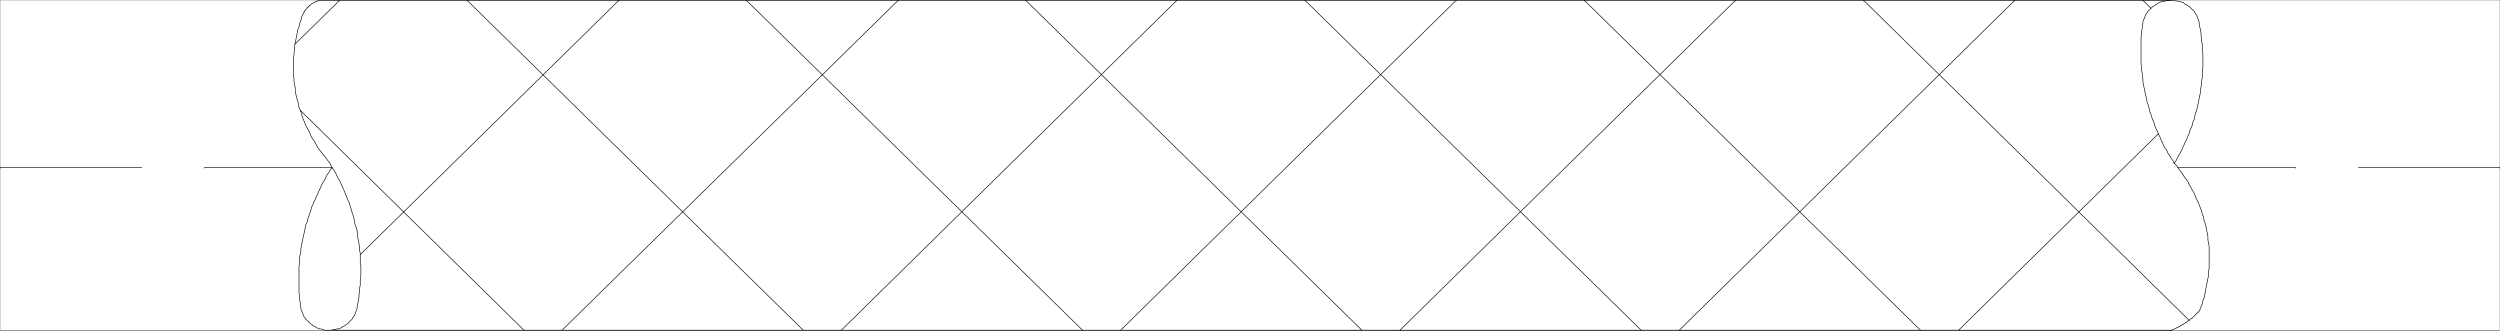 <svg xmlns="http://www.w3.org/2000/svg" width="2997.758" height="397.059"><rect width="100%" height="100%" fill="#808080" stroke="none"/><path fill="#fff" d="M.371 395.946h2997.016V.37H.371Zm0 0"/><path fill="none" stroke="#000" stroke-linecap="square" stroke-linejoin="bevel" stroke-miterlimit="10" stroke-width=".743" d="M169.715 200.72H.371v.745m394.09 194.481h2208.836v.742m0-396.317H381.754v.743h-1.527l-.742.746H378v.742h-.742l-.746.703h-.781l-.742.742h-.743l-.742.742-.746.743-.742.746h-.781v.742h-.742v.703h-.743v.742h-.742v.742h-.746v.746l-.742.743-.781.742-.743.703v.742h-.742v1.488h-.746v.743l-.742.742v.703l-.742.742-1.524 3.715-.746 3.676-1.484 3.676-.742 3.675-1.524 3.676-.746 4.418-.742 3.715-2.227 11.027v4.418l-.785 3.676v3.711l-.742 3.676v19.863l.742 3.715v3.676l.785 4.418.743 3.675v3.676l.742 3.676.742 3.715 1.488 4.418.782 3.676.742 3.675 1.484 3.676 1.488 3.672.743 3.715 1.523 3.676 1.488 3.675 1.485 3.676 1.523 2.973 2.23 3.676 1.524 3.675 1.488 3.672 2.227 2.973 2.27 3.676 1.484 2.933 2.27 3.676 2.226 2.969 2.27 2.933 2.968 3.676 2.27 2.973 2.23 2.933 2.266 2.93 1.484 3.676 2.27 2.973 2.23 3.675 1.484 2.934 1.524 3.71 2.23 2.934 1.524 3.676 1.488 3.676 1.484 2.973 1.524 3.675 1.488 3.672 1.485 3.676 1.523 3.676 1.488 2.973.742 3.675 1.485 3.676.746 3.676 1.523 3.715.743 3.676.742 3.671.742 3.676 1.527 3.676.742 3.715.743 3.676v3.675l.742 3.676.746 3.676.742 4.418v3.715l.781 3.676v11.023l.743 3.715v11.77l-.743 3.675v7.39l-.78 4.419v3.676l-.743 3.675v3.676l-.746 3.676-.742 3.715-.743 3.672v2.191l-.742 1.484-.781 2.23-.746 2.188-.742 1.489-.742 1.445-1.485 2.23-.781 1.485-1.488 1.445-1.485 1.488-1.488 1.485-1.523 1.445-1.485.746-1.488 1.485-2.266.742-1.488 1.449-2.266.742-1.484.742h-2.27l-2.23.742h-1.484l-2.27.743h-8.25l-1.484-.743-2.227-.742h-2.27l-1.484-.742-2.27-.742-1.484-1.45-2.27-.741-1.484-1.485-1.488-.746-1.523-1.445-2.973-2.973-1.523-1.445-.743-1.485-1.488-1.488-.742-2.187-.742-1.489-.781-2.187-.743-1.488-.746-2.227v-2.191l-.742-1.485v-3.676l-.742-3.675v-3.676l-.742-3.715v-32.414l.742-3.672v-7.351l.742-3.676.742-2.973v-3.676l.746-3.675.743-3.676.78-3.711.743-3.676.742-2.934.746-3.675.742-3.676.743-3.715 1.523-2.934.746-3.671 1.485-3.676.742-2.973 1.523-3.676.746-3.675 1.485-2.973 1.523-3.676 1.488-2.93 1.485-3.675 1.523-2.973 1.488-3.676 1.485-2.93 1.527-3.675 1.485-2.973 2.226-2.934 1.527-3.675 1.485-2.969 2.23-2.934 1.524-2.933 2.23-2.973v.746"/><path fill="none" stroke="#000" stroke-linecap="square" stroke-linejoin="bevel" stroke-miterlimit="10" stroke-width=".743" d="m2607.012 195.559 3.012 2.973 2.226 3.675 2.27 2.93 2.226 2.973 2.27 3.676 2.226 2.933 2.27 2.973 1.484 3.672 2.27 3.675 1.484 2.934 2.27 3.715 1.484 3.676 1.488 3.675 1.524 2.93 1.484 3.676 1.489 3.715 1.484 3.676.781 3.675 1.489 3.676.742 4.418 1.484 3.715.781 3.676.746 3.675 1.485 7.352v4.418l.742 3.715.742 3.676v27.25l-.742 3.675v4.418l-1.484 7.352-.743 3.715-.746 3.676-.78 4.418-1.485 7.351-1.489 3.676-.742 3.715-1.523 3.672-1.485 3.675v.743l-1.488 1.488-.742.703-.781.742-2.973 2.973-.742.703-.781.742-2.23 2.23h-.743l-.742.743-.781.703-.747.742h-.742l-.742.746-1.484 1.485h-.786l-.742.742-.742.703h-.742l-.742.742-.742.746h-.786l-.742.742h-.742l-1.484 1.485h-.746l-.782.742h-.742l-.742.707h-.742l-.742.742h-.747l-.78.742h-.743l-1.484.742h-.746l-.743.743h-.742v.742"/><path fill="none" stroke="#000" stroke-linecap="square" stroke-linejoin="bevel" stroke-miterlimit="10" stroke-width=".743" d="m2607.012 195.559-1.484-2.934-2.23-2.93-1.524-2.972-2.23-2.934-1.524-3.675-2.23-2.97-1.485-2.933-1.527-3.675-1.485-2.934-1.484-3.715-1.527-2.93-1.485-3.675-1.484-2.973-1.527-3.676-.743-2.933-1.484-3.676-1.527-3.711-.743-2.934-1.484-3.676-.742-3.675-.746-2.973-1.524-3.676-.742-3.676-.742-3.671-.742-2.973-.746-3.676-.743-3.676-.78-3.675-.743-3.676V94.64l-.742-2.93v-3.675l-.746-3.676v-3.715l-.742-3.676V44.555l.742-3.676v-3.676l.746-3.675v-3.676l.742-1.484v-2.23l.742-2.188.781-1.485.743-2.191.746-1.485.742-2.23 1.484-1.445.782-1.489 1.488-1.484 1.484-1.445 1.485-1.489 1.527-1.484 1.484-.703 2.27-1.488 1.484-.743 1.485-1.484 2.27-.703 1.483-.742h2.27l2.227-.746 1.488-.743h8.25l2.265.743h2.231l1.484.746h2.27l1.484.742 2.27.703 1.484 1.484 2.27.743 1.484 1.488 1.484.703 1.528 1.484 1.484 1.489 1.488 1.445 1.524 1.484.742 1.489 1.484 2.187.746 1.488.743 1.485.781 2.191.742 2.227.742 1.445v2.23l.746 3.676.743 3.676.742 2.973v3.672l.742 3.675v3.676l.781 3.676v7.39l.742 3.676V82.13l-.742 3.676v7.39l-.781 3.676v3.676l-.742 3.676-.742 3.715v2.93l-.743 3.675-.746 3.676-.742 3.676-.742 3.715-.781 3.676-.743 2.933-1.488 3.672-.742 3.715-.742 3.676-1.524 2.933-.746 3.676-1.484 3.715-1.523 2.933-.747 3.672-1.484 2.934-1.484 3.715-1.528 2.933-1.484 3.676-1.484 2.969-1.528 3.676-1.484 2.933-2.27 3.676-1.484 2.973-1.484 2.93-2.27 2.933v.742M1008.88 395.946 1411.214.37v.743M673.946 395.946 1077.066.37v.743m-645.109 304.2L742.137.37v.743M354.032 52.688 407.207.37v.743m936.563 394.833L1746.149.37v.743M1678.7 395.946 2081.04.37v.743m-67.41 394.833L2415.97.37v.743"/><path fill="none" stroke="#000" stroke-linecap="square" stroke-linejoin="bevel" stroke-miterlimit="10" stroke-width=".743" d="m2348.524 395.946 239.758-235.735v.746m-955.289 234.989L1229.91.37v.743m68.153 394.833L894.98.37v.743m68.188 394.833L560.048.37v.743m68.191 394.833L360.012 132.219v.742m1607.91 262.985L1564.802.37v.743m738.011 394.833L1899.73.37v.743"/><path fill="none" stroke="#000" stroke-linecap="square" stroke-linejoin="bevel" stroke-miterlimit="10" stroke-width=".743" d="M2624.996 384.137 2234.664.371v.743m344.626 8.839-9.735-9.582v.743M398.215 200.72H245.371v.745m2582.672-.745h169.344v.745m-385.879-.745h140.88v.745"/></svg>
